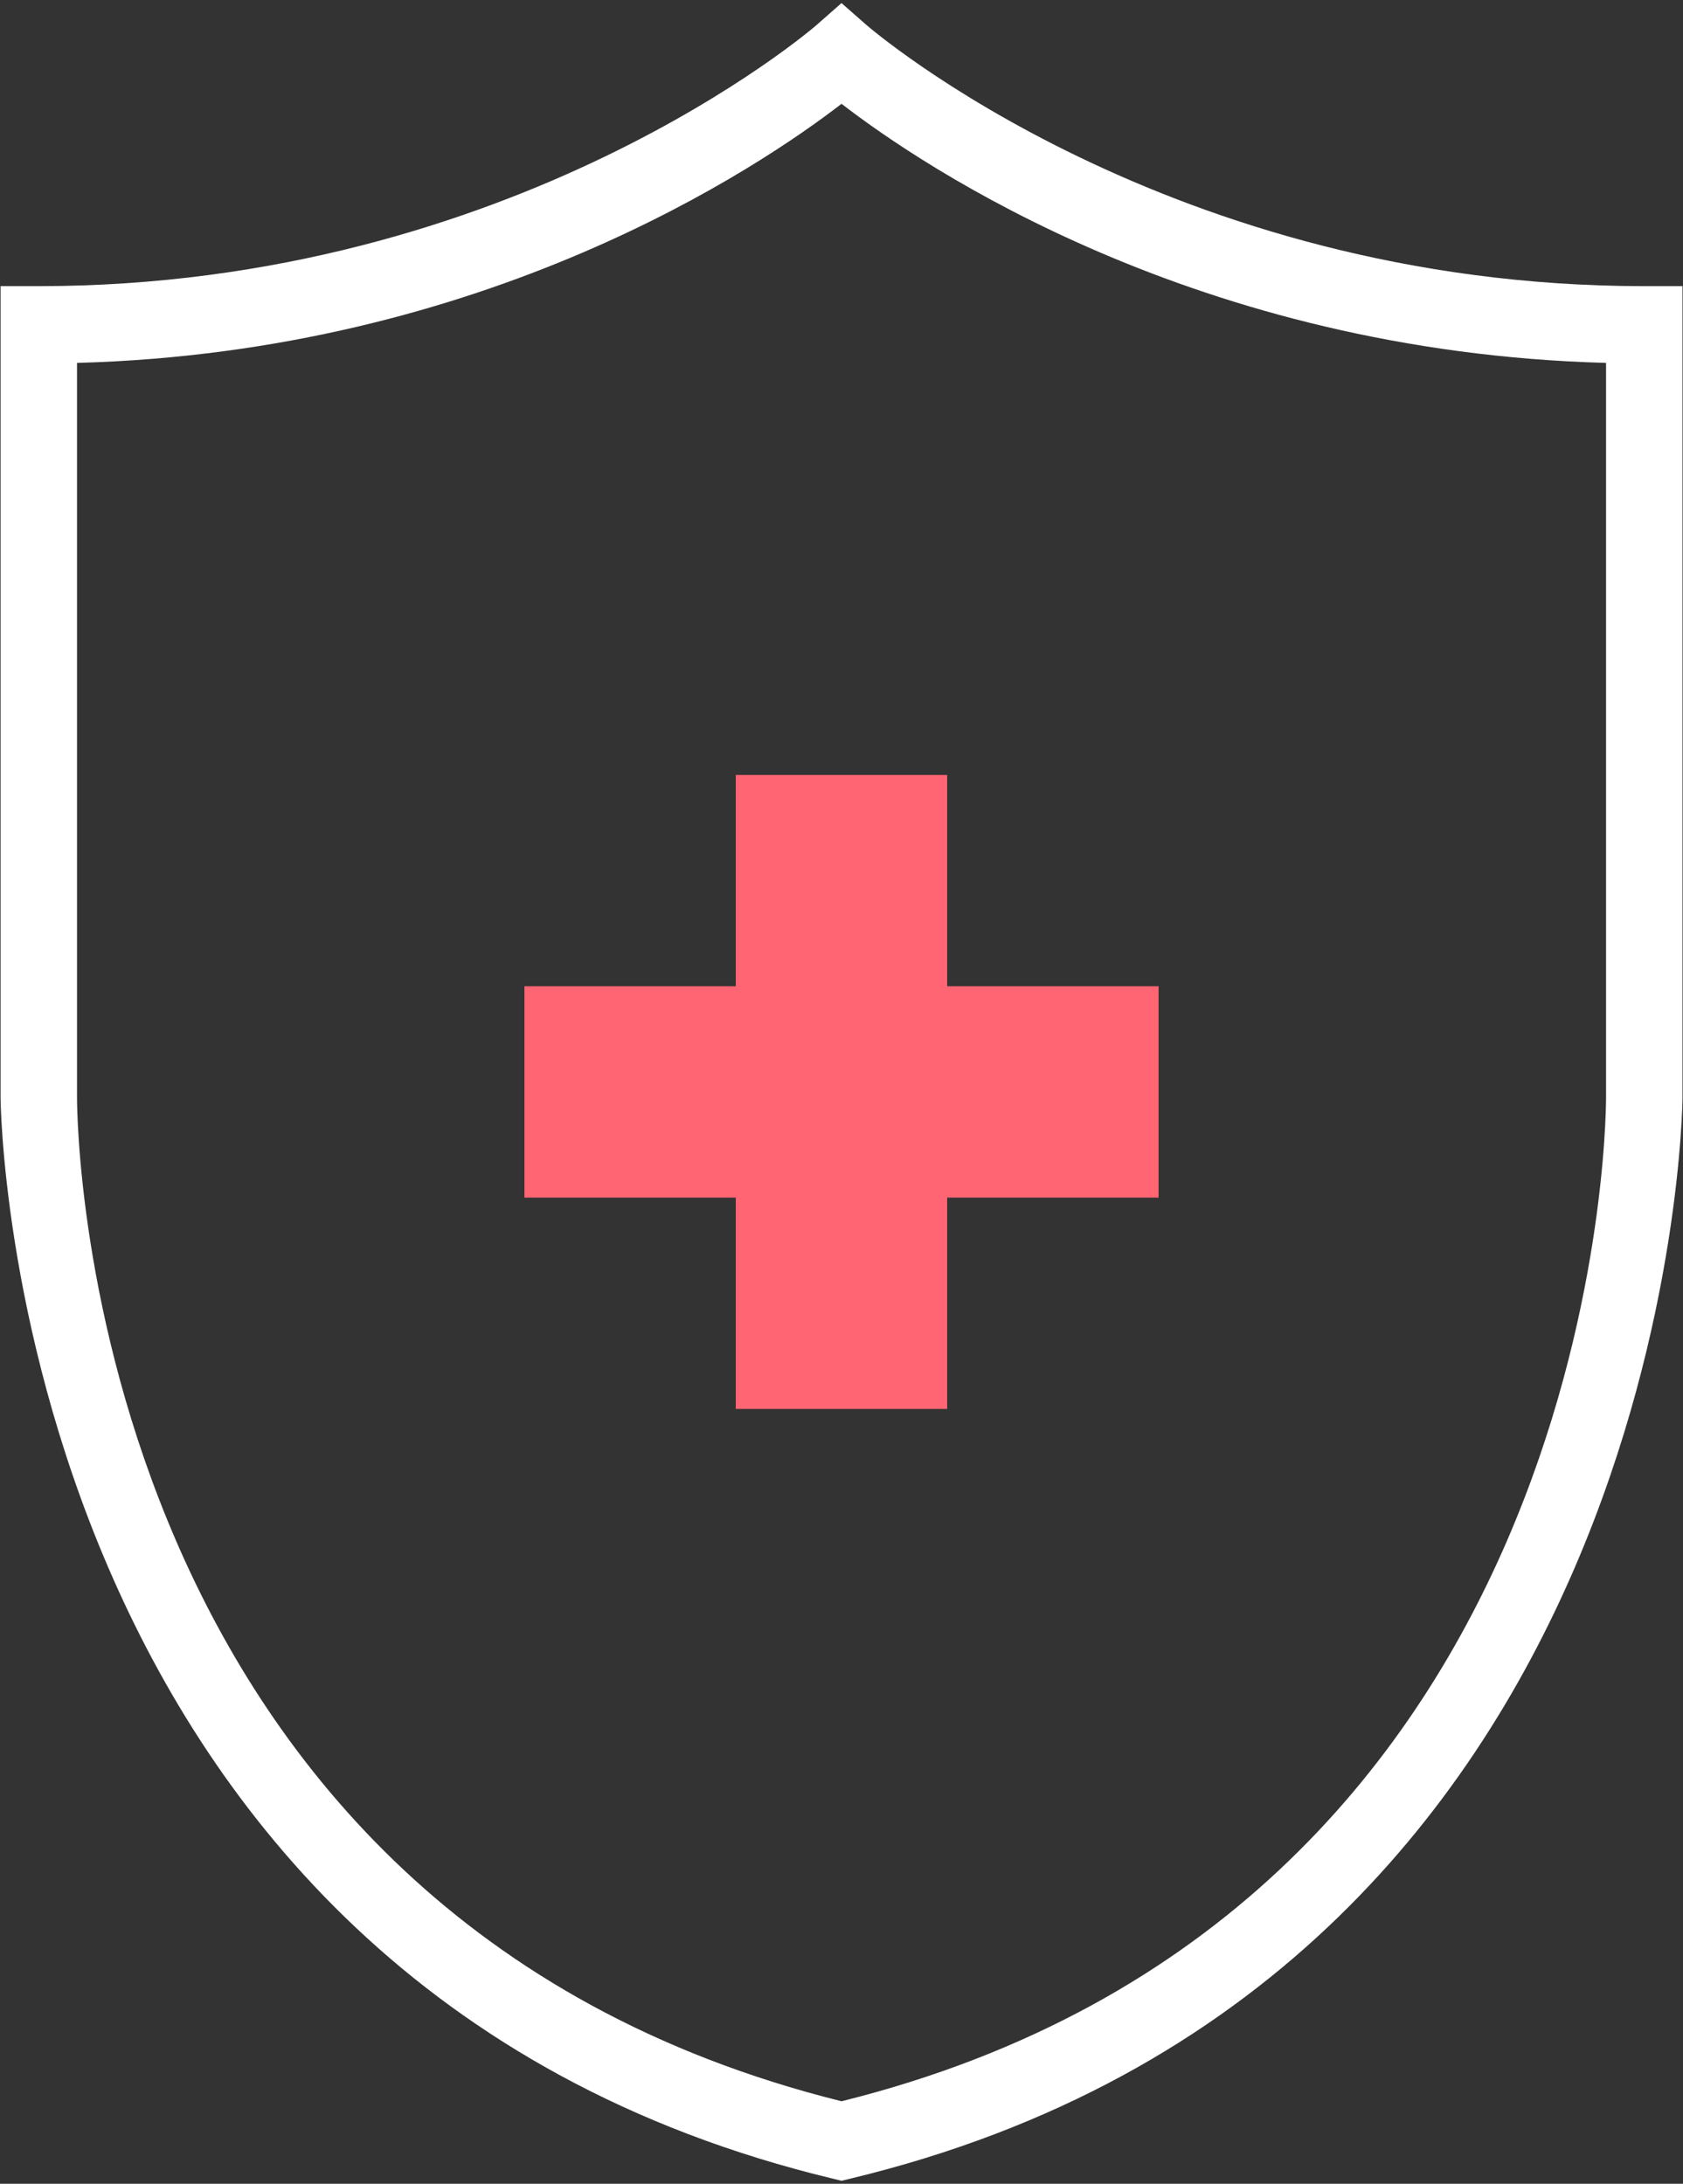 <svg width="47" height="61" viewBox="0 0 47 61" fill="none" xmlns="http://www.w3.org/2000/svg">
<rect x="0" y="0" width="47" height="61" fill="#333333" stroke="none"/>
<path d="M45.918 7.993C32.638 7.993 24.286 0.775 24.203 0.703L23.5 0.086L22.799 0.703C22.716 0.775 14.363 7.993 1.083 7.993H0.016V30.661C0.016 30.907 0.281 55.326 23.254 60.856L23.501 60.916L23.748 60.856C46.72 55.326 46.986 30.907 46.986 30.661V7.993H45.918ZM44.851 30.66C44.849 31.592 44.567 53.454 23.501 58.695C2.435 53.454 2.152 31.592 2.151 30.661V10.137C13.574 9.829 21.217 4.662 23.501 2.9C25.784 4.662 33.427 9.829 44.851 10.137V30.66Z" fill="white"/>
<path d="M20.548 21.646V27.55H14.645V33.453H20.548V39.356H26.451V33.453H32.355V27.55H26.451V21.646H20.548Z" fill="#FF6572"/>
</svg>
